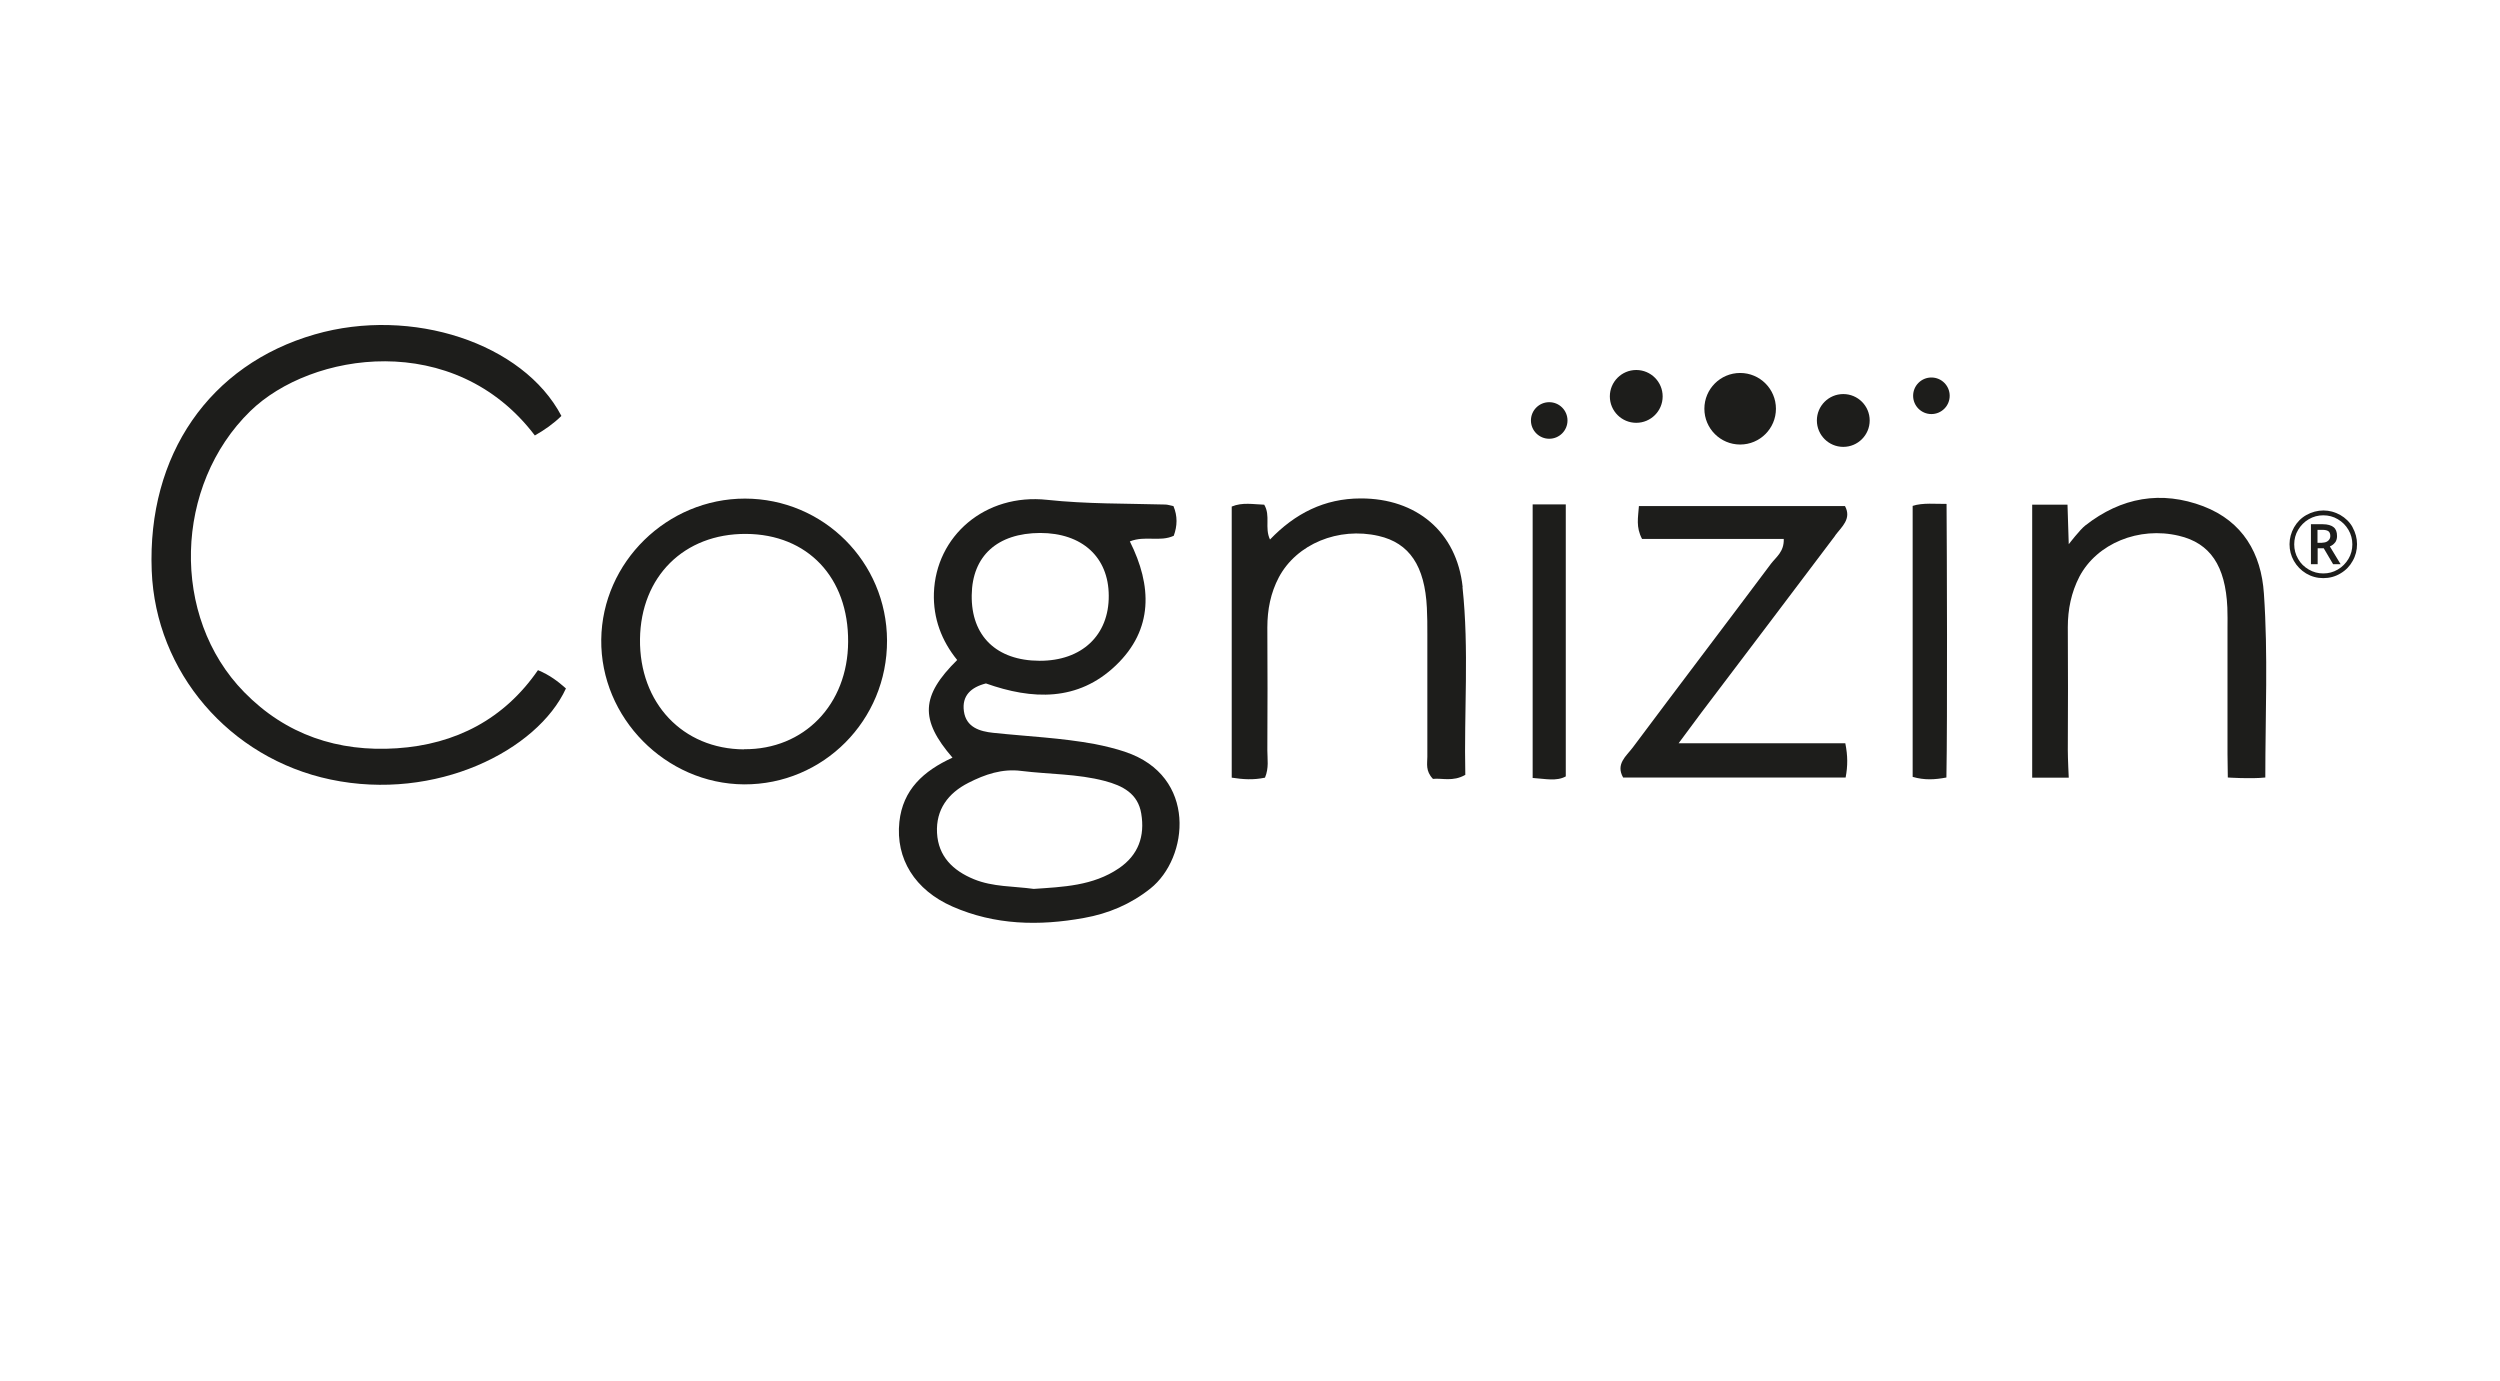 <?xml version="1.0" encoding="UTF-8"?>
<svg id="Designelemente" xmlns="http://www.w3.org/2000/svg" viewBox="0 0 160 88.37">
  <defs>
    <style>
      .cls-1 {
        fill: #1d1d1b;
      }
    </style>
  </defs>
  <path class="cls-1" d="M72.02,48.12c-.63-.21-1.29-.37-1.95-.5-2.15-.4-4.34-.49-6.51-.72-.85-.09-1.73-.35-1.87-1.38-.14-1,.46-1.54,1.41-1.78,2.96,1.05,5.88,1.17,8.31-1.15,2.42-2.31,2.32-5.11.9-7.94.98-.39,1.92.05,2.81-.36.23-.63.25-1.26-.02-1.9-.21-.04-.37-.1-.53-.1-2.52-.07-5.02-.03-7.55-.3-3.98-.43-7.13,2.32-7.25,5.97-.05,1.62.49,3.05,1.49,4.28-2.32,2.29-2.41,3.81-.3,6.25-1.86.85-3.18,2.05-3.4,4.11-.25,2.36.99,4.36,3.4,5.42,2.71,1.19,5.54,1.25,8.41.73,1.57-.28,2.99-.88,4.25-1.88,2.47-1.96,3.02-7.21-1.61-8.75ZM66.57,34.11c2.68,0,4.38,1.54,4.39,4.01.02,2.54-1.73,4.18-4.43,4.17-2.75-.01-4.38-1.58-4.34-4.2.03-2.51,1.64-3.97,4.38-3.98ZM71.61,55.57c-1.66,1.13-3.58,1.19-5.45,1.32-1.3-.18-2.61-.12-3.83-.62-1.34-.55-2.28-1.46-2.36-2.96-.08-1.5.71-2.55,2.01-3.21,1.06-.54,2.16-.92,3.39-.76,1.78.22,3.59.18,5.33.64,1.14.3,2.13.8,2.34,2.09.24,1.44-.18,2.65-1.43,3.5Z"/>
  <path class="cls-1" d="M25.4,47.89c-3.76.25-7.1-.86-9.77-3.59-4.74-4.83-4.48-13.25.39-17.99,3.89-3.79,13.06-5.23,18.21,1.56.62-.35,1.2-.76,1.7-1.25-2.44-4.66-9.58-7.01-15.78-5.22-6.74,1.94-10.73,7.72-10.44,15.13.25,6.48,4.97,12,11.45,13.36,6.74,1.42,13.24-1.86,15.06-5.83-.5-.44-1.02-.85-1.79-1.17-2.16,3.13-5.26,4.75-9.03,5Z"/>
  <path class="cls-1" d="M47.68,31.91c-4.98,0-9.14,4.06-9.2,9.02-.06,5,4.12,9.24,9.14,9.27,5.07.02,9.17-4.1,9.15-9.21-.02-5.03-4.07-9.07-9.09-9.08ZM47.62,47.96c-3.93-.02-6.71-2.97-6.66-7.06.05-4,2.82-6.75,6.78-6.73,3.95.02,6.57,2.79,6.54,6.91-.02,4.01-2.82,6.9-6.66,6.87Z"/>
  <path class="cls-1" d="M141.04,32.41c-2.73-1.04-5.28-.58-7.58,1.22-.34.26-1.06,1.2-1.06,1.2l-.08-2.53h-2.26s0,17.47,0,17.47h2.34s-.06-1.21-.06-1.76c.01-2.62.02-5.24,0-7.87,0-1.14.22-2.22.74-3.23,1.12-2.13,3.81-3.23,6.37-2.62,2,.47,2.98,1.92,3.1,4.59.02.45.01.89.01,1.34,0,2.68,0,5.36,0,8.03,0,.48.02,1.51.02,1.51,0,0,1.48.1,2.4,0,0-3.99.18-7.88-.09-11.77-.17-2.57-1.35-4.62-3.88-5.59Z"/>
  <path class="cls-1" d="M93.61,37.57c-.38-3.53-2.96-5.68-6.53-5.67-2.31,0-4.2.96-5.8,2.63-.36-.76.05-1.52-.37-2.23-.69-.02-1.39-.17-2.08.12v17.35c.72.11,1.37.16,2.13,0,.26-.63.15-1.19.15-1.74.01-2.62.02-5.25,0-7.87,0-1.14.21-2.22.74-3.22,1.14-2.13,3.81-3.23,6.38-2.64,1.97.45,2.96,1.92,3.09,4.6.03.56.03,1.12.03,1.67,0,2.62,0,5.25,0,7.87,0,.43-.13.9.36,1.41.56-.07,1.27.2,2.07-.26-.09-4,.25-8.01-.18-12.01Z"/>
  <path class="cls-1" d="M117.45,34.27c.41-.55,1.07-1.06.63-1.88h-13.19c-.05.74-.2,1.34.2,2.1h9.07c.03.82-.49,1.16-.81,1.58-2.94,3.93-5.92,7.84-8.86,11.78-.41.54-1.1,1.05-.61,1.91h14.24c.14-.74.14-1.39-.02-2.19h-10.67c.58-.79,1.01-1.37,1.44-1.94,2.86-3.78,5.73-7.56,8.59-11.36Z"/>
  <path class="cls-1" d="M122.41,32.38v17.34c.76.22,1.42.18,2.16.04.07-3.67.03-14.82.01-17.51-.64.01-1.54-.09-2.18.13Z"/>
  <path class="cls-1" d="M98.09,49.79c.81.05,1.52.23,2.12-.1v-17.41h-2.12v17.5Z"/>
  <path class="cls-1" d="M149.45,34.72c.08-.12.12-.25.12-.41,0-.26-.07-.45-.22-.57-.15-.12-.38-.19-.7-.19h-.75v2.56h.43v-1.02h.39l.6,1.02h.48l-.69-1.14c.15-.06.26-.15.34-.26ZM148.63,34.74h-.31v-.83h.31c.18,0,.31.03.39.09.08.06.12.17.12.31,0,.12-.05.22-.14.3-.09.08-.22.12-.37.12Z"/>
  <path class="cls-1" d="M150.57,33.75c-.19-.34-.46-.6-.79-.79-.34-.19-.7-.29-1.08-.29s-.75.1-1.09.29c-.34.19-.6.46-.79.79-.19.34-.29.7-.29,1.08s.09.74.28,1.07c.19.33.45.6.78.8.34.2.7.3,1.1.3s.77-.1,1.1-.3c.34-.2.6-.47.78-.8.19-.33.28-.69.28-1.07s-.1-.75-.29-1.09ZM150.3,35.77c-.17.28-.39.51-.68.68-.29.17-.6.25-.93.25s-.64-.08-.93-.25c-.29-.17-.52-.39-.68-.68-.17-.29-.25-.6-.25-.93s.08-.65.25-.93c.17-.28.39-.51.68-.68.29-.17.6-.25.93-.25s.65.08.93.25c.29.17.51.39.68.68.17.29.25.6.25.93s-.08.65-.25.93Z"/>
  <circle class="cls-1" cx="104.72" cy="25.37" r="1.69"/>
  <circle class="cls-1" cx="111.37" cy="26.16" r="2.29"/>
  <circle class="cls-1" cx="117.97" cy="26.91" r="1.69"/>
  <circle class="cls-1" cx="99.15" cy="26.91" r="1.17"/>
  <circle class="cls-1" cx="123.61" cy="25.33" r="1.17"/>
</svg>